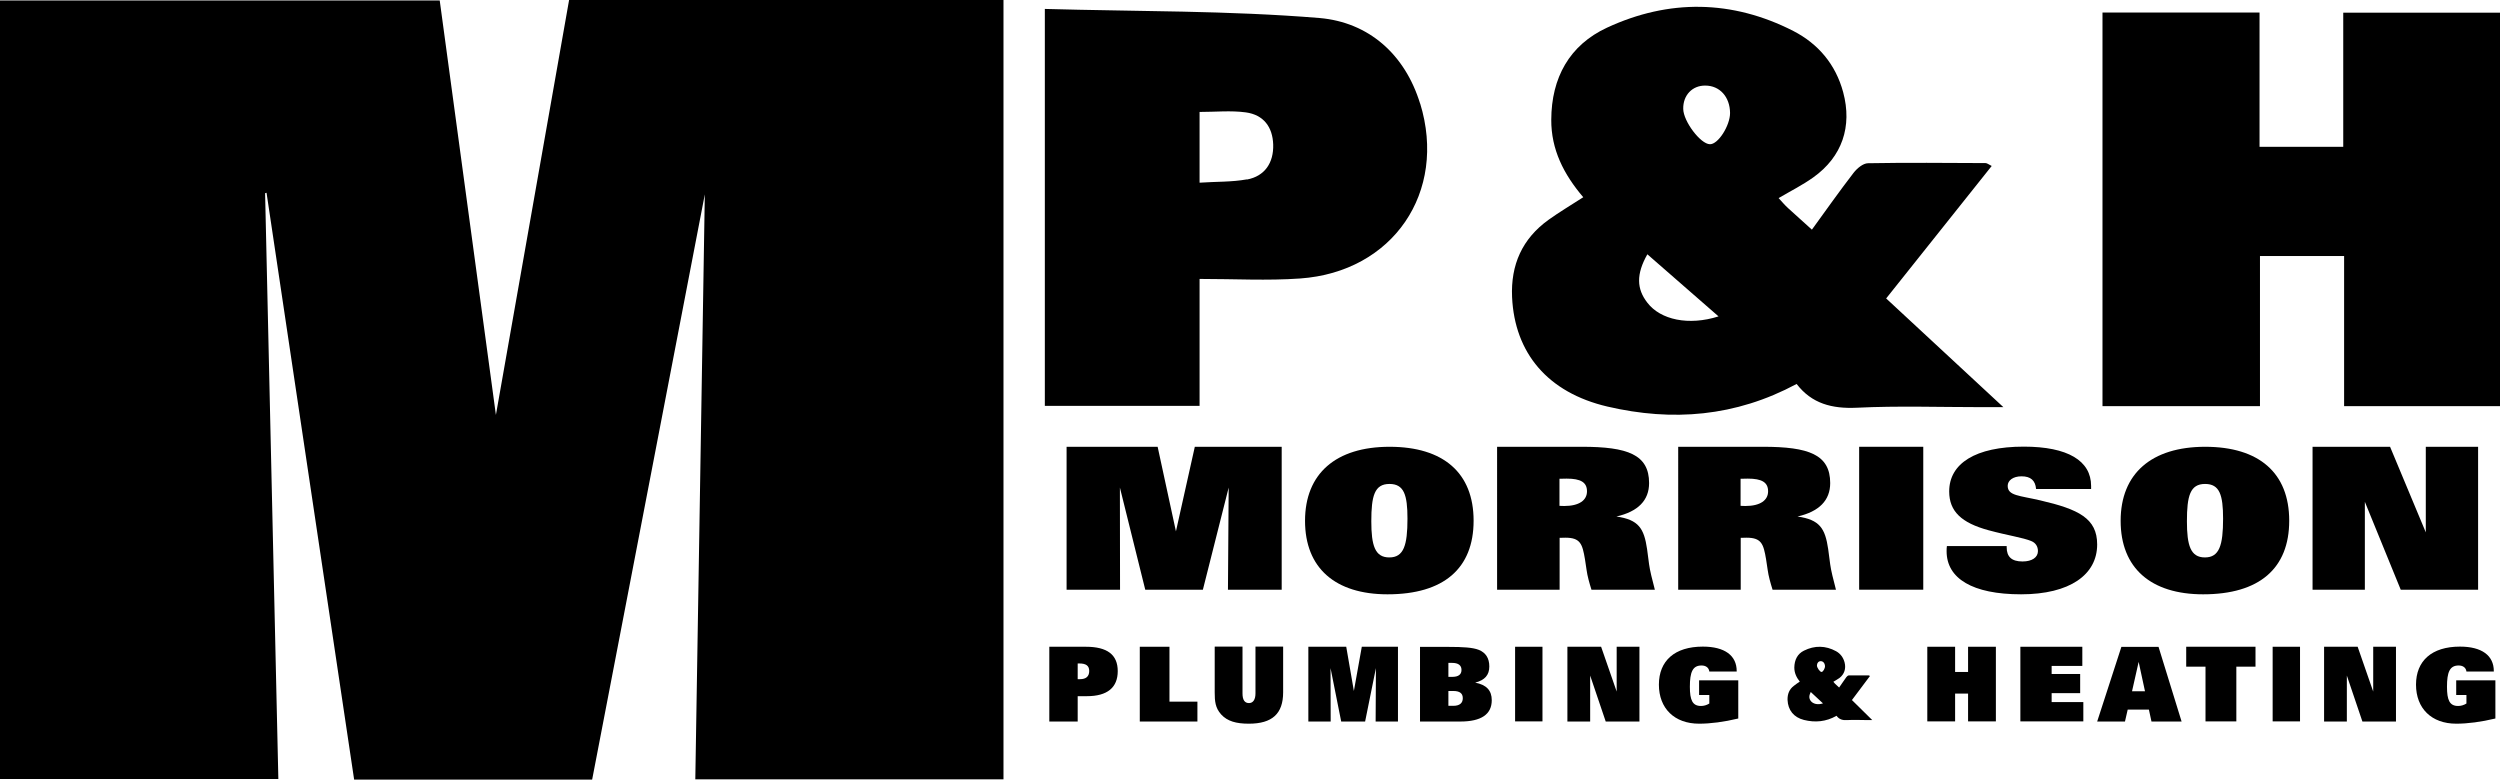 <svg viewBox="0 0 173.52 54.28" xmlns="http://www.w3.org/2000/svg"><path d="m39.51 0h30.14v54.09h-21.39c.22-13.46.44-26.95.66-40.6-2.62 13.63-5.22 27.13-7.82 40.62h-16.52c-2.03-13.6-4.05-27.16-6.08-40.73-.03.01-.07.02-.1.03.31 13.52.61 27.04.92 40.66h-19.32v-54.04h30.52c1.29 9.49 2.58 19.02 3.9 28.77 1.71-9.69 3.39-19.19 5.08-28.8z"/><path d="m162.64 10.19v-9.31h10.88v27.31h-10.82v-10.42h-5.84v10.42h-10.93v-27.32h10.9v9.32z"/><path d="m130.91 20.72c2.48-3.12 4.89-6.14 7.33-9.2-.22-.11-.32-.2-.43-.2-2.72-.01-5.44-.04-8.15.01-.35 0-.77.36-1.01.67-.97 1.26-1.89 2.56-2.89 3.94-.6-.55-1.14-1.02-1.66-1.5-.23-.21-.43-.45-.65-.69.85-.5 1.67-.91 2.41-1.44 2-1.43 2.71-3.53 2.07-5.91-.52-1.93-1.73-3.36-3.46-4.25-4.25-2.17-8.64-2.22-12.93-.23-2.61 1.21-3.86 3.48-3.87 6.39-.01 2.07.86 3.78 2.22 5.38-.87.56-1.66 1.03-2.4 1.56-1.84 1.32-2.64 3.13-2.54 5.38.18 3.87 2.47 6.62 6.62 7.59 4.5 1.05 8.88.71 13.13-1.57 1.05 1.37 2.46 1.73 4.18 1.65 2.87-.14 5.76-.04 8.63-.04h1.54c-2.87-2.66-5.49-5.09-8.13-7.54zm-16.57.29c-.75-.96-.78-1.98 0-3.36 1.62 1.42 3.22 2.81 4.94 4.31-2.07.66-4.03.24-4.94-.95zm4.34-11c-.65-.01-1.84-1.59-1.85-2.45-.02-.95.63-1.63 1.53-1.62 1.01 0 1.71.79 1.72 1.9 0 .88-.83 2.19-1.4 2.17z"/><path d="m98.57 7.2c-1.06-3.46-3.6-5.66-6.99-5.95-6.31-.52-12.67-.45-19.06-.63v27.55h10.74v-8.81c2.42 0 4.71.13 6.97-.03 6.45-.45 10.23-5.99 8.34-12.15zm-12.03 5.25c-1.04.19-2.11.15-3.28.23v-4.91c1.1 0 2.17-.11 3.21.03 1.24.17 1.86 1.02 1.9 2.23.04 1.26-.58 2.2-1.82 2.43z"/><path d="m74.03 40.93h3.71l-.01-7.09 1.76 7.09h4l1.79-7.09-.05 7.09h3.73v-9.92h-6.03l-1.31 5.87-1.27-5.87h-6.32z"/><path d="m96.31 41.25c3.89 0 5.97-1.79 5.97-5.11s-2.1-5.13-5.83-5.13-5.87 1.86-5.87 5.14 2.1 5.1 5.73 5.1zm.13-7.66c1.01 0 1.25.76 1.25 2.41 0 1.85-.26 2.69-1.26 2.69s-1.25-.83-1.25-2.51c0-1.76.22-2.59 1.26-2.59z"/><path d="m108.24 35.1v-1.87c.19-.01.35-.01.5-.01.98 0 1.41.26 1.41.88s-.54 1.02-1.58 1.02c-.1 0-.21 0-.32-.01zm-4.33 5.83h4.34v-3.6c.14-.01.29-.01.4-.01 1.04 0 1.18.43 1.36 1.5l.11.73c.06.44.19.9.34 1.38h4.4c-.19-.73-.34-1.32-.4-1.76l-.14-1.06c-.21-1.43-.58-2.04-2.13-2.26 1.5-.34 2.27-1.12 2.27-2.32 0-1.98-1.49-2.52-4.66-2.52h-5.89z"/><path d="m120.81 35.1v-1.87c.19-.01.35-.01.5-.01.98 0 1.41.26 1.41.88s-.54 1.02-1.58 1.02c-.1 0-.21 0-.32-.01zm-4.33 5.83h4.34v-3.6c.14-.01.29-.01.4-.01 1.04 0 1.18.43 1.36 1.5l.11.73c.06.44.19.9.34 1.38h4.4c-.19-.73-.34-1.32-.4-1.76l-.14-1.06c-.21-1.43-.58-2.04-2.13-2.26 1.5-.34 2.27-1.12 2.27-2.32 0-1.98-1.49-2.52-4.66-2.52h-5.89z"/><path d="m129.04 31.01h4.45v9.92h-4.45z"/><path d="m135.13 37.9c-.02.12-.02.25-.02.36 0 1.89 1.79 2.99 5.17 2.99s5.28-1.36 5.28-3.46c0-1.81-1.28-2.44-3.95-3.06-1.46-.34-2.26-.32-2.26-1.01 0-.37.37-.66.96-.66.64 0 .96.29 1.01.88h3.82v-.21c0-1.75-1.62-2.73-4.67-2.73-3.36 0-5.18 1.17-5.18 3.11 0 1.39.86 2.18 2.72 2.69 1.36.37 2.4.51 2.99.76.29.12.45.37.45.69 0 .43-.4.72-1.07.72-.75 0-1.1-.32-1.1-.99v-.08h-4.14z"/><path d="m152.92 41.25c3.89 0 5.97-1.79 5.97-5.11s-2.1-5.13-5.83-5.13-5.87 1.86-5.87 5.14 2.1 5.1 5.73 5.1zm.13-7.66c1.01 0 1.25.76 1.25 2.41 0 1.85-.26 2.69-1.26 2.69s-1.25-.83-1.25-2.51c0-1.76.22-2.59 1.26-2.59z"/><path d="m164.14 34.83 2.49 6.1h5.37v-9.92h-3.63v5.94l-2.48-5.94h-5.38v9.92h3.63z"/><path d="m74.8 46.05h.12c.46 0 .68.16.68.52 0 .38-.22.57-.64.57-.05 0-.1 0-.16 0v-1.08zm-1.97 4.03h1.97v-1.76h.64c1.42 0 2.14-.6 2.14-1.74s-.73-1.69-2.21-1.69h-2.54v5.18z"/><path d="m83.11 48.7h-1.94v-3.81h-2.06v5.19h4z"/><path d="m84.31 44.89v3.17c0 .61.04 1.08.45 1.53.43.47 1.04.64 1.92.64 1.62 0 2.38-.69 2.38-2.18v-3.17h-1.92v3.25c0 .43-.17.67-.45.67-.3 0-.45-.22-.45-.67v-3.25h-1.92z"/><path d="m90.81 50.08h1.55l-.01-3.71.74 3.71h1.66l.75-3.71-.02 3.71h1.55v-5.19h-2.51l-.55 3.07-.53-3.07h-2.63z"/><path d="m100.53 46.97v-.96h.26c.43 0 .65.17.65.49s-.22.48-.64.48h-.27zm0 .99h.34c.44 0 .66.16.66.5s-.22.53-.66.53h-.34v-1.02zm-1.96 2.12h2.79c1.45 0 2.18-.5 2.18-1.48 0-.68-.37-1.07-1.15-1.22.67-.17.98-.53.98-1.12s-.26-.96-.72-1.15c-.42-.17-1.11-.21-2.11-.21h-1.98v5.18z"/><path d="m105.16 44.89h1.9v5.18h-1.9z"/><path d="m110.37 46.89 1.08 3.19h2.34v-5.19h-1.58v3.11l-1.08-3.11h-2.34v5.19h1.58z"/><path d="m120.65 49.88v-2.66h-2.72v1.02h.71v.59c-.19.12-.39.17-.58.17-.59 0-.77-.41-.77-1.33 0-1.02.19-1.48.81-1.48.31 0 .51.16.54.42h1.9v-.03c0-1.08-.83-1.7-2.35-1.7-1.96 0-3.05.99-3.05 2.64s1.08 2.71 2.79 2.71c.8 0 1.72-.12 2.72-.36z"/><path d="m133.77 50.07h1.93v-1.93h.9v1.93h1.93v-5.18h-1.93v1.75h-.9v-1.75h-1.93z"/><path d="m140.23 50.07h4.37v-1.34h-2.2v-.62h1.98v-1.33h-1.98v-.56h2.13v-1.33h-4.3z"/><path d="m148.88 47.98h-.9l.46-2.04zm-3.31 2.1h1.92l.19-.83h1.47l.18.83h2.09l-1.6-5.18h-2.58l-1.68 5.18z"/><path d="m156.55 44.89h-4.81v1.38h1.34v3.8h2.14v-3.8h1.33z"/><path d="m173.2 49.88v-2.66h-2.72v1.02h.71v.59c-.19.12-.39.17-.58.17-.59 0-.77-.41-.77-1.33 0-1.02.19-1.48.81-1.48.31 0 .51.16.54.42h1.9v-.03c0-1.08-.83-1.7-2.35-1.7-1.96 0-3.05.99-3.05 2.64s1.08 2.71 2.79 2.71c.8 0 1.72-.12 2.72-.36z"/><path d="m162.89 46.89 1.08 3.19h2.33v-5.19h-1.58v3.11l-1.08-3.11h-2.33v5.19h1.58z"/><path d="m157.74 44.89h1.9v5.18h-1.9z"/><path d="m128.53 48.6c.43-.57.84-1.12 1.26-1.68-.04-.02-.06-.04-.07-.04-.47 0-.94 0-1.4 0-.06 0-.13.07-.17.12-.17.23-.32.47-.5.72-.1-.1-.2-.19-.29-.27-.04-.04-.07-.08-.11-.13.15-.09.29-.17.42-.26.34-.26.47-.65.36-1.08-.09-.35-.3-.62-.59-.78-.73-.4-1.49-.41-2.23-.04-.45.22-.66.64-.67 1.17 0 .38.15.69.38.98-.15.1-.29.19-.41.29-.32.24-.45.57-.44.98.03.71.43 1.21 1.14 1.39.77.19 1.53.13 2.26-.29.18.25.42.32.72.3.49-.03.99 0 1.49 0h.27c-.49-.49-.94-.93-1.4-1.38zm-2.85.05c-.13-.18-.13-.36 0-.62.28.26.55.51.85.79-.36.12-.69.04-.85-.17zm.75-2.01c-.11 0-.32-.29-.32-.45 0-.17.11-.3.26-.3.17 0 .29.14.3.35 0 .16-.14.4-.24.4z"/></svg>